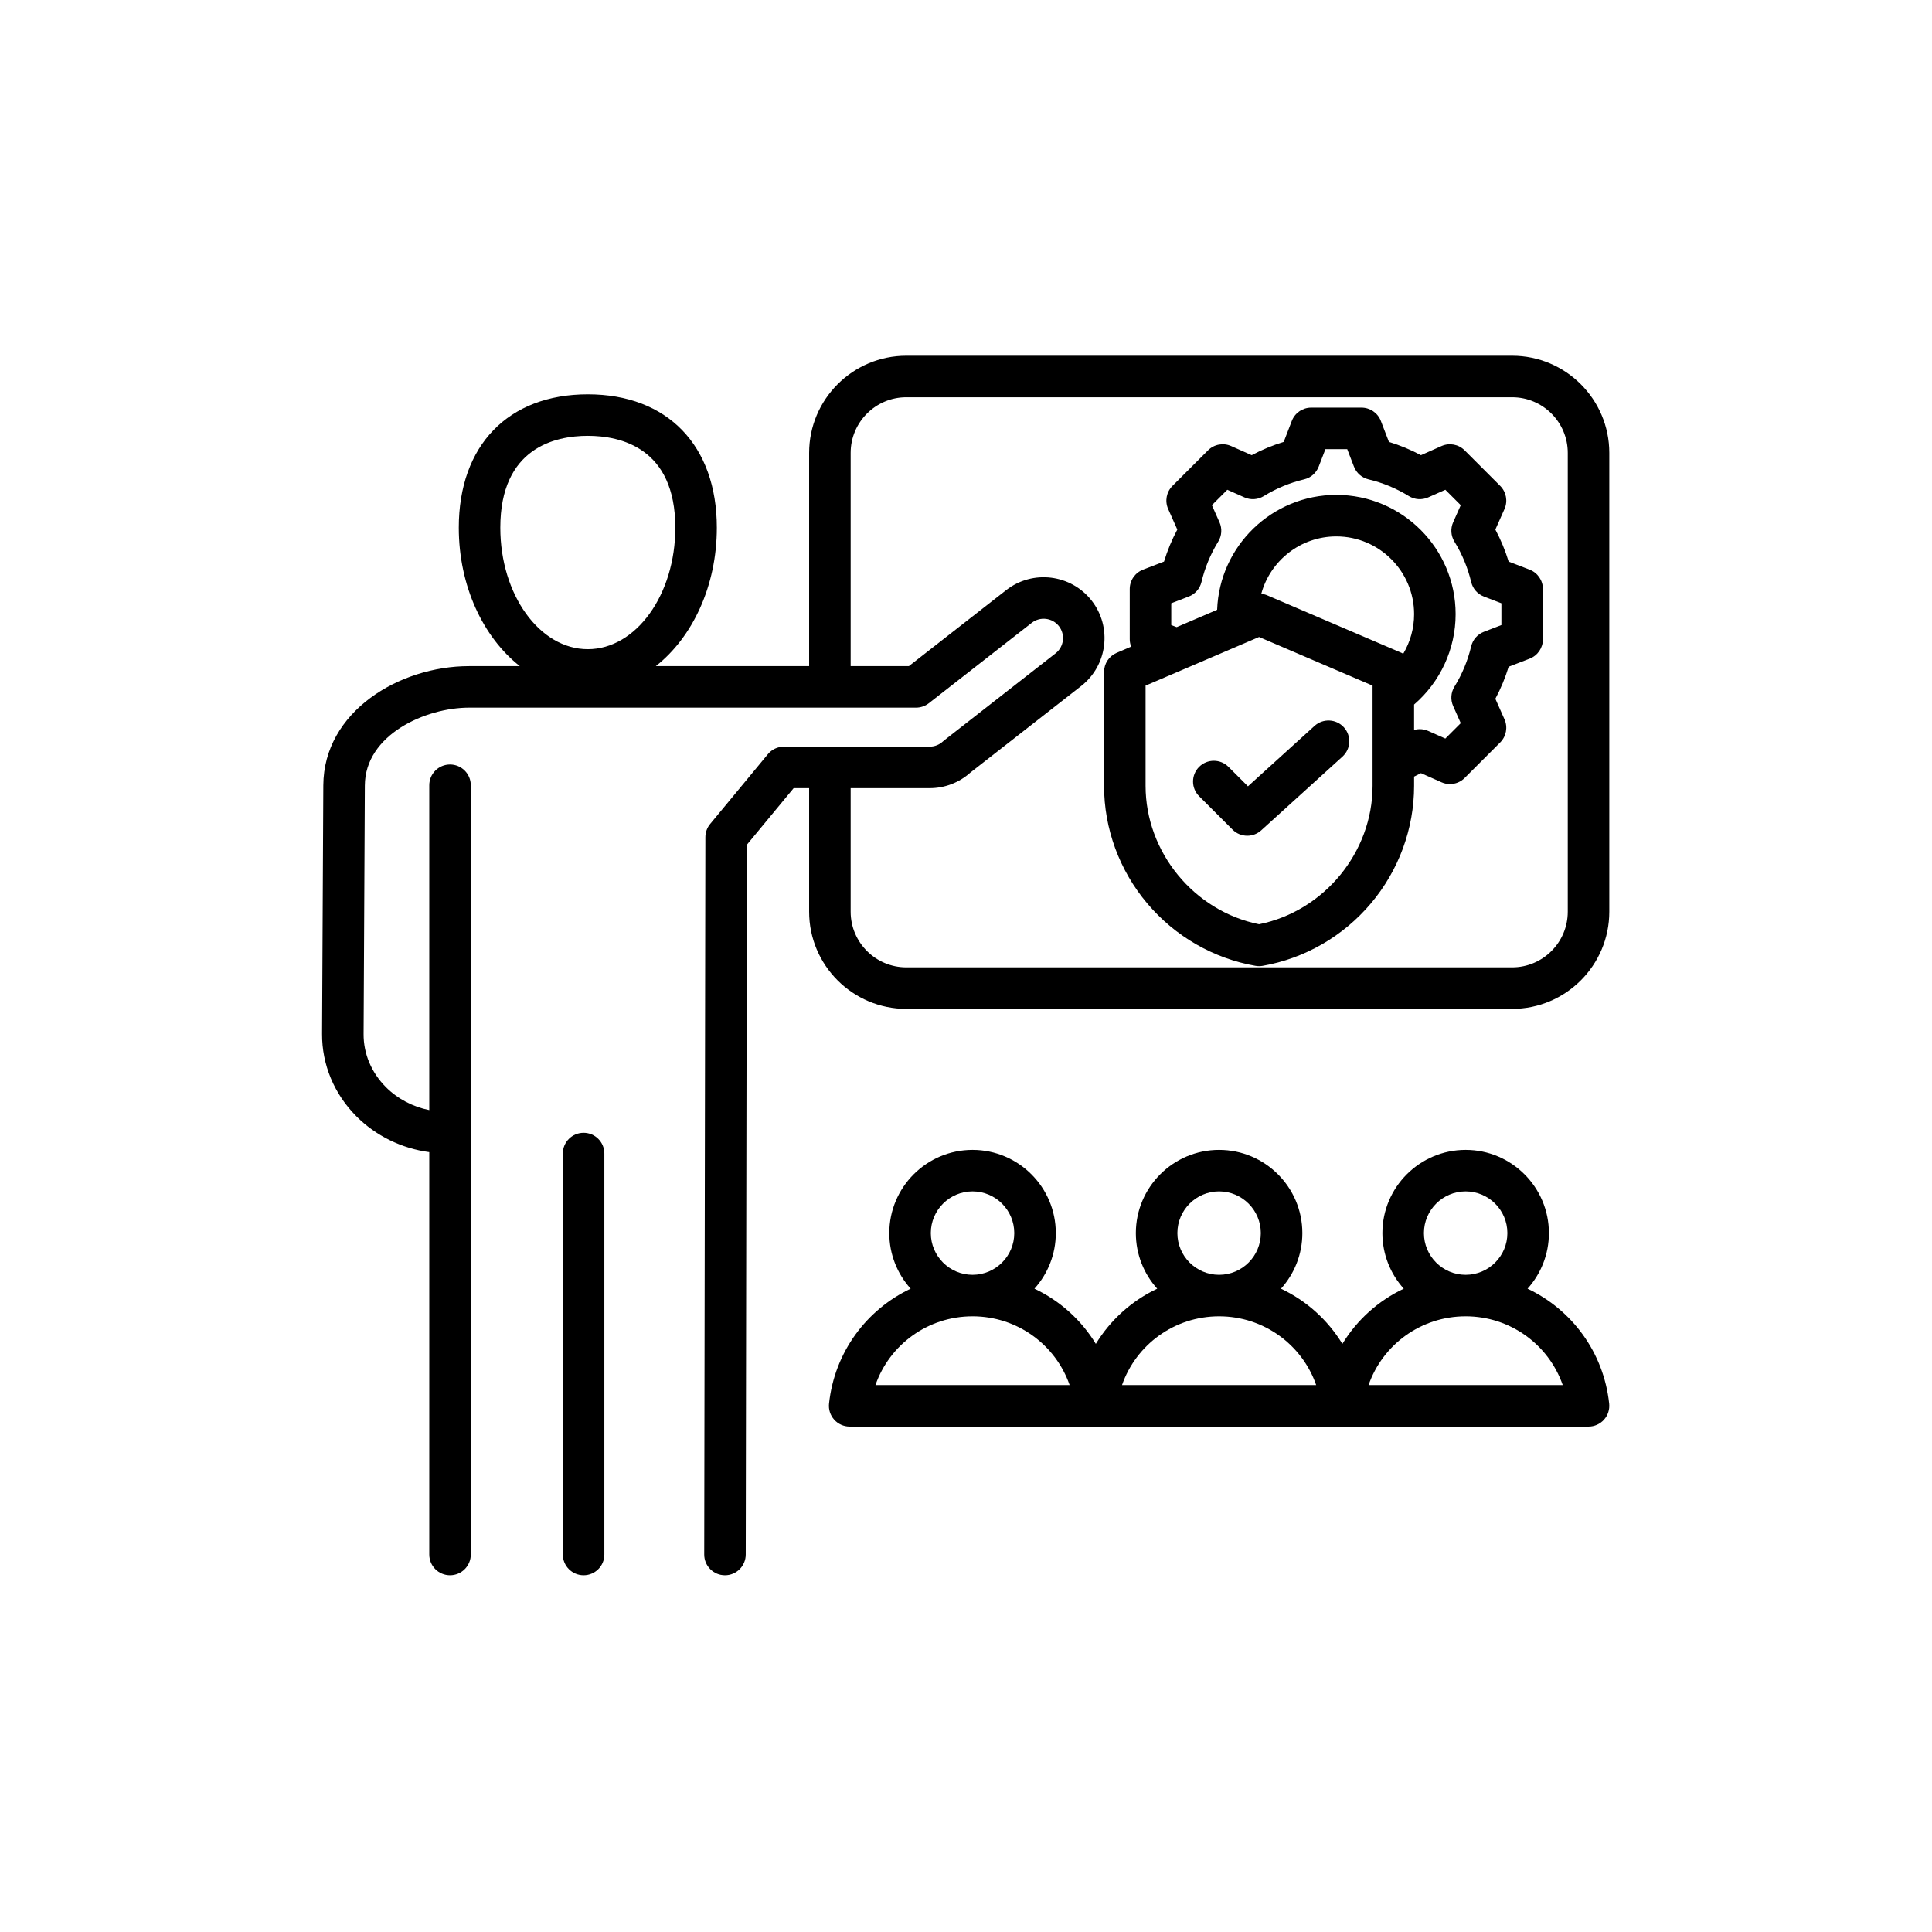 <svg xmlns="http://www.w3.org/2000/svg" xmlns:xlink="http://www.w3.org/1999/xlink" width="1080" zoomAndPan="magnify" viewBox="0 0 810 810" height="1080" preserveAspectRatio="xMidYMid meet" version="1.0"><defs><clipPath id="a4c933a032"><path d="M 135 149.098 L 674.918 149.098 L 674.918 660.598 L 135 660.598 Z M 135 149.098 " clip-rule="nonzero"/></clipPath></defs><g clip-path="url(#a4c933a032)"><path fill="#000000" d="M 633.957 149.145 L 379.98 149.145 C 357.512 149.145 339.23 167.418 339.23 189.879 L 339.23 279.277 L 274.953 279.277 C 290.297 267.203 300.535 245.707 300.535 221.238 C 300.535 186.746 279.809 165.32 246.441 165.32 C 213.074 165.32 192.348 186.746 192.348 221.238 C 192.348 245.707 202.586 267.203 217.93 279.277 L 196.645 279.277 C 167.383 279.277 135.707 298.375 135.551 329.234 L 135.027 433.461 C 134.965 446.355 140.074 458.633 149.418 468.02 C 157.574 476.215 168.438 481.5 179.973 483.035 L 179.973 651.746 C 179.973 656.551 183.871 660.449 188.68 660.449 C 193.484 660.449 197.383 656.551 197.383 651.746 L 197.383 329.219 C 197.383 324.414 193.484 320.52 188.68 320.52 C 183.871 320.52 179.973 324.414 179.973 329.219 L 179.973 465.406 C 173.078 464.039 166.672 460.684 161.758 455.746 C 155.707 449.664 152.395 441.781 152.438 433.551 L 152.961 329.32 C 153.066 308.023 178.398 296.68 196.645 296.68 L 384.047 296.68 C 385.988 296.68 387.875 296.031 389.406 294.836 L 432.566 261.121 C 436.094 258.367 441.207 258.996 443.961 262.52 C 446.715 266.047 446.086 271.156 442.559 273.91 L 395.895 310.363 C 395.699 310.516 395.512 310.68 395.328 310.848 C 393.809 312.258 391.832 313.035 389.762 313.035 L 328.645 313.035 C 326.051 313.035 323.59 314.191 321.938 316.191 L 297.727 345.469 C 296.438 347.023 295.734 348.98 295.73 351 L 295.246 651.73 C 295.238 656.539 299.129 660.441 303.934 660.449 C 303.938 660.449 303.941 660.449 303.949 660.449 C 308.75 660.449 312.645 656.562 312.652 651.762 L 313.133 354.152 L 332.742 330.441 L 339.23 330.441 L 339.23 382.242 C 339.23 404.703 357.512 422.977 379.98 422.977 L 633.957 422.977 C 656.422 422.977 674.703 404.703 674.703 382.242 L 674.703 189.879 C 674.703 167.418 656.426 149.145 633.957 149.145 Z M 209.758 221.238 C 209.758 187.727 232.742 182.723 246.441 182.723 C 260.145 182.723 283.129 187.727 283.129 221.238 C 283.129 249.324 266.672 272.172 246.441 272.172 C 226.215 272.172 209.758 249.324 209.758 221.238 Z M 657.293 382.242 C 657.293 395.105 646.824 405.57 633.957 405.57 L 379.98 405.57 C 367.109 405.57 356.641 395.105 356.641 382.242 L 356.641 330.438 L 389.762 330.438 C 396.109 330.438 402.172 328.109 406.879 323.871 L 453.273 287.625 C 464.367 278.965 466.34 262.895 457.68 251.805 C 449.016 240.719 432.941 238.742 421.848 247.406 L 381.051 279.277 L 356.641 279.277 L 356.641 189.879 C 356.641 177.012 367.109 166.547 379.98 166.547 L 633.957 166.547 C 646.824 166.547 657.293 177.012 657.293 189.879 Z M 253.379 483.625 L 253.379 651.746 C 253.379 656.551 249.48 660.449 244.676 660.449 C 239.867 660.449 235.969 656.551 235.969 651.746 L 235.969 483.625 C 235.969 478.82 239.867 474.926 244.676 474.926 C 249.48 474.926 253.379 478.82 253.379 483.625 Z M 641.301 238.828 L 632.508 235.445 C 631.09 230.797 629.227 226.305 626.938 222.016 L 630.766 213.398 C 632.227 210.109 631.512 206.262 628.965 203.715 L 614.051 188.805 C 611.508 186.262 607.656 185.551 604.363 187.008 L 595.742 190.836 C 591.449 188.547 586.961 186.688 582.316 185.27 L 578.93 176.477 C 577.637 173.117 574.406 170.898 570.805 170.898 L 549.719 170.898 C 546.117 170.898 542.887 173.117 541.594 176.477 L 538.207 185.27 C 533.562 186.688 529.07 188.547 524.781 190.836 L 516.16 187.008 C 512.871 185.547 509.02 186.262 506.473 188.805 L 491.559 203.715 C 489.012 206.262 488.297 210.109 489.758 213.398 L 493.59 222.016 C 491.301 226.305 489.438 230.797 488.02 235.441 L 479.223 238.828 C 475.863 240.121 473.648 243.348 473.648 246.949 L 473.648 268.031 C 473.648 269.105 473.867 270.141 474.23 271.105 L 468.156 273.711 C 464.957 275.082 462.879 278.227 462.879 281.707 L 462.879 329.469 C 462.879 347.418 469.312 364.93 480.988 378.766 C 492.629 392.566 508.75 401.855 526.379 404.93 C 526.871 405.016 527.375 405.059 527.871 405.059 C 528.371 405.059 528.871 405.016 529.367 404.93 C 546.996 401.855 563.117 392.566 574.758 378.766 C 586.434 364.926 592.867 347.418 592.867 329.469 L 592.867 325.594 C 593.836 325.129 594.801 324.652 595.746 324.148 L 604.363 327.973 C 605.5 328.48 606.703 328.723 607.898 328.723 C 610.16 328.723 612.387 327.84 614.055 326.176 L 628.965 311.266 C 631.512 308.719 632.227 304.871 630.766 301.582 L 626.938 292.961 C 629.227 288.672 631.086 284.184 632.504 279.539 L 641.301 276.152 C 644.664 274.863 646.879 271.633 646.879 268.031 L 646.879 246.949 C 646.879 243.348 644.66 240.121 641.301 238.828 Z M 575.457 329.465 C 575.457 357.328 555.105 382.008 527.871 387.5 C 500.641 382.008 480.289 357.328 480.289 329.465 L 480.289 287.445 L 522.449 269.383 C 522.461 269.379 522.477 269.371 522.488 269.363 L 527.871 267.059 L 575.457 287.445 Z M 588.316 274.086 C 588.074 273.957 587.844 273.816 587.59 273.707 L 531.301 249.594 C 530.496 249.246 529.652 249.031 528.797 248.941 C 532.562 235.098 545.238 224.891 560.262 224.891 C 578.242 224.891 592.871 239.512 592.871 257.488 C 592.871 263.398 591.254 269.121 588.316 274.086 Z M 629.469 262.055 L 622.137 264.879 C 619.457 265.91 617.457 268.195 616.793 270.984 C 615.371 276.961 613.012 282.652 609.777 287.902 C 608.273 290.344 608.07 293.371 609.234 295.996 L 612.43 303.184 L 605.969 309.641 L 598.785 306.449 C 596.898 305.609 594.801 305.492 592.863 306.047 L 592.863 295.383 C 603.836 285.93 610.277 272.094 610.277 257.488 C 610.277 229.918 587.84 207.484 560.262 207.484 C 533.293 207.484 511.258 228.93 510.289 255.656 L 493.32 262.926 L 491.055 262.055 L 491.055 252.922 L 498.387 250.102 C 501.062 249.07 503.062 246.785 503.727 243.996 C 505.148 238.016 507.512 232.324 510.742 227.074 C 512.246 224.633 512.449 221.605 511.285 218.98 L 508.094 211.793 L 514.555 205.336 L 521.742 208.531 C 524.367 209.695 527.395 209.492 529.84 207.988 C 535.09 204.754 540.785 202.395 546.762 200.973 C 549.555 200.309 551.84 198.312 552.871 195.633 L 555.691 188.301 L 564.828 188.301 L 567.652 195.633 C 568.68 198.312 570.965 200.309 573.758 200.973 C 579.738 202.395 585.43 204.754 590.68 207.988 C 593.125 209.492 596.152 209.691 598.777 208.531 L 605.969 205.336 L 612.426 211.793 L 609.234 218.98 C 608.07 221.602 608.273 224.629 609.777 227.074 C 613.012 232.32 615.371 238.016 616.797 243.996 C 617.461 246.785 619.457 249.07 622.137 250.102 L 629.469 252.922 Z M 523.211 329.668 L 551.133 304.336 C 554.695 301.105 560.199 301.371 563.43 304.934 C 566.66 308.492 566.395 313.996 562.832 317.223 L 528.77 348.129 C 527.105 349.637 525.012 350.387 522.922 350.387 C 520.688 350.387 518.461 349.531 516.766 347.836 L 502.738 333.816 C 499.34 330.418 499.34 324.91 502.738 321.512 C 506.141 318.113 511.648 318.113 515.051 321.512 Z M 640.434 540.289 C 645.992 534.105 649.383 525.934 649.383 516.984 C 649.383 497.746 633.727 482.094 614.48 482.094 C 595.238 482.094 579.578 497.746 579.578 516.984 C 579.578 525.934 582.973 534.105 588.531 540.289 C 577.883 545.324 568.926 553.379 562.797 563.43 C 556.668 553.379 547.711 545.324 537.062 540.289 C 542.625 534.105 546.016 525.934 546.016 516.984 C 546.016 497.746 530.359 482.094 511.113 482.094 C 491.867 482.094 476.211 497.746 476.211 516.984 C 476.211 525.934 479.602 534.105 485.164 540.289 C 474.516 545.324 465.559 553.379 459.43 563.43 C 453.301 553.379 444.344 545.324 433.695 540.289 C 439.258 534.105 442.648 525.934 442.648 516.984 C 442.648 497.746 426.992 482.094 407.746 482.094 C 388.5 482.094 372.844 497.746 372.844 516.984 C 372.844 525.934 376.234 534.105 381.797 540.289 C 363.301 549.039 349.887 566.891 347.574 588.477 C 347.312 590.93 348.105 593.383 349.754 595.219 C 351.406 597.055 353.758 598.102 356.227 598.102 L 459.262 598.102 C 459.312 598.102 459.367 598.094 459.418 598.094 C 459.477 598.094 459.535 598.102 459.598 598.102 L 562.629 598.102 C 562.684 598.102 562.734 598.094 562.789 598.094 C 562.848 598.094 562.906 598.102 562.965 598.102 L 665.996 598.102 C 668.469 598.102 670.82 597.055 672.473 595.219 C 674.121 593.379 674.914 590.93 674.652 588.473 C 672.344 566.887 658.926 549.039 640.434 540.289 Z M 390.25 516.984 C 390.25 507.344 398.098 499.496 407.746 499.496 C 417.391 499.496 425.238 507.344 425.238 516.984 C 425.238 526.625 417.398 534.465 407.758 534.473 C 407.754 534.473 407.75 534.473 407.746 534.473 C 407.738 534.473 407.734 534.473 407.73 534.473 C 398.09 534.465 390.25 526.621 390.25 516.984 Z M 367.039 580.699 C 372.941 563.75 389.016 551.887 407.719 551.875 C 407.727 551.875 407.734 551.875 407.742 551.875 C 407.75 551.875 407.758 551.875 407.766 551.875 C 426.469 551.887 442.543 563.75 448.449 580.699 Z M 493.621 516.984 C 493.621 507.344 501.469 499.496 511.113 499.496 C 520.762 499.496 528.605 507.344 528.605 516.984 C 528.605 526.625 520.77 534.465 511.129 534.473 C 511.121 534.473 511.117 534.473 511.113 534.473 C 511.105 534.473 511.102 534.473 511.098 534.473 C 501.461 534.465 493.621 526.621 493.621 516.984 Z M 470.41 580.699 C 476.312 563.75 492.387 551.887 511.09 551.875 C 511.098 551.875 511.105 551.875 511.113 551.875 C 511.121 551.875 511.129 551.875 511.137 551.875 C 529.84 551.887 545.914 563.75 551.816 580.699 Z M 596.988 516.984 C 596.988 507.344 604.836 499.496 614.48 499.496 C 624.129 499.496 631.977 507.344 631.977 516.984 C 631.977 526.625 624.137 534.465 614.496 534.473 C 614.492 534.473 614.484 534.473 614.48 534.473 C 614.477 534.473 614.473 534.473 614.465 534.473 C 604.828 534.465 596.988 526.621 596.988 516.984 Z M 573.777 580.699 C 579.68 563.75 595.754 551.887 614.457 551.875 C 614.465 551.875 614.473 551.875 614.48 551.875 C 614.488 551.875 614.496 551.875 614.504 551.875 C 633.207 551.887 649.281 563.75 655.188 580.699 Z M 573.777 580.699 " fill-opacity="1" fill-rule="nonzero"/></g></svg>